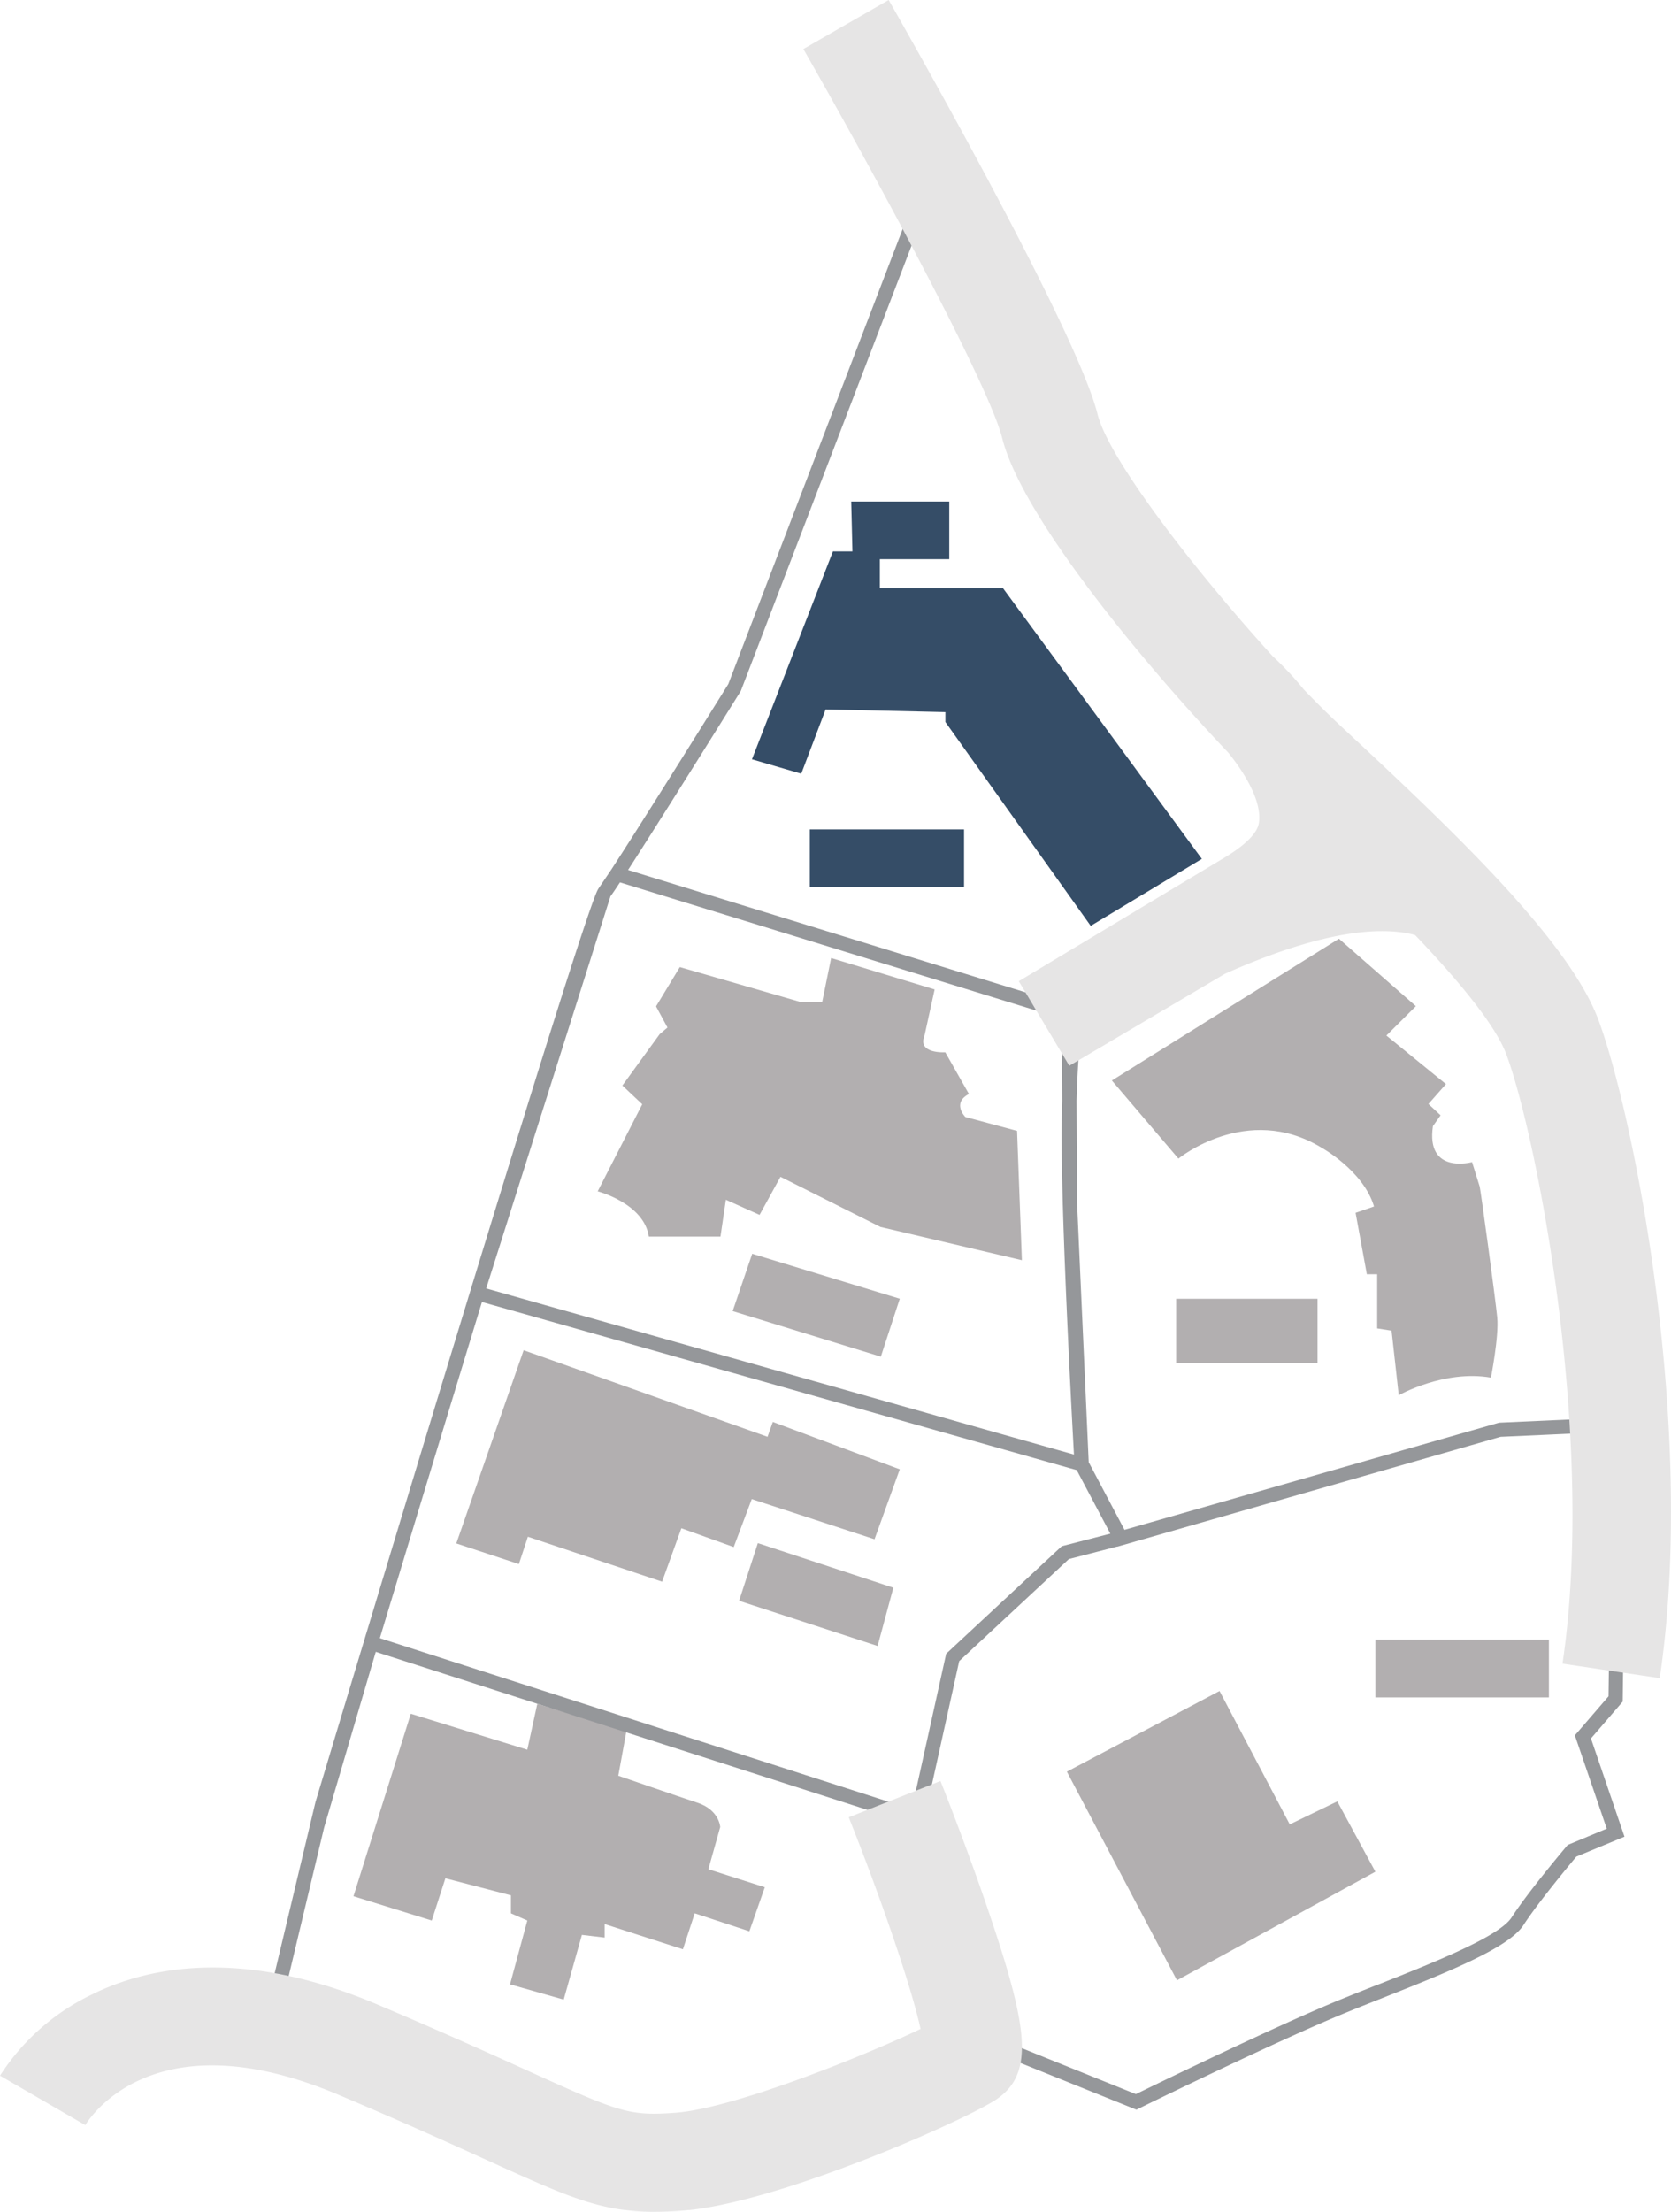 <?xml version="1.0" encoding="UTF-8"?> <svg xmlns="http://www.w3.org/2000/svg" xmlns:xlink="http://www.w3.org/1999/xlink" width="260" height="344" viewBox="0 0 260 344"><defs><clipPath id="a"><path d="M0,344H260V0H0Z" fill="none"></path></clipPath></defs><path d="M28.6,0,27.046,7.131,8.92,1.538,0,29.922,12.179,33.7l2.123-6.57L24.5,29.781v2.8l2.55,1.119-2.692,9.928L32.71,46l2.831-10.067,3.538.42v-2.1L51.257,38.17l1.84-5.593,8.5,2.8L64,28.523l-8.78-2.8,1.842-6.57s-.141-2.657-3.541-3.774-12.316-4.2-12.316-4.2L42.477,4.2Z" transform="translate(55 265)" fill="#b2afb0"></path><path d="M50.521,314a29.937,29.937,0,0,1-8.329-.928C27.083,308.5,1.7,290.38.628,289.611L0,289.184l.005-.021,7.276-30.5,0-.005.806-3.378c1.358-4.518,4.165-13.849,7.711-25.585l.175-.592h0l.005,0c5.941-19.667,11.278-37.233,15.862-52.211l-.006,0,.132-.416C44.243,136.359,51,115.114,52.04,113.335l.012-.036,2.05-3.03c3.884-5.958,12.242-19.28,18.219-28.878L100.759,7.2c.074-1.822.487-6.156,2.734-7.038A2.235,2.235,0,0,1,104.32,0a3.709,3.709,0,0,1,2.541,1.3c2.332,2.335,6.19,12.65,10.992,25.892l.027.075c2.31,6.365,4.7,12.947,5.514,14.062,1.806,2.469,17.924,26.03,27.371,39.854l.557.816.03.028c1.589,1.473,15.873,14.719,27.955,25.958l.1-.017.359.447c9.814,9.13,15,13.983,15.859,14.835,1.55,1.545,5.985,9.712,9.45,16.647l.118.148.031.151c3.383,6.794,5.773,12.239,6.238,14.212.318,1.343.495,8.324.526,20.747l0,.018v2.772q0,.9,0,1.813l0,17.83-.072,0c-.107,16.524-.312,32.91-.425,41.207l-.006.461-.007.4-4.937,5.726,5.218,15.278-7.491,3.1c-.979,1.169-5.98,7.176-8.22,10.641-2.3,3.559-11.8,7.325-21.852,11.312-2.09.828-3.969,1.575-5.793,2.32C157.467,292.5,136.468,302.8,136.269,302.9l-.446.22-21.873-8.811c-2.872,4.407-12.592,9.315-26.666,13.466C74.262,311.614,60.175,314,50.521,314ZM17.469,231.91h0L9.435,259.229,2.519,288.212c3.96,2.661,24.085,16.068,31.319,18.549a76.877,76.877,0,0,0,23.55,4.13c7.16,0,13.391-1.367,18.522-4.063,12.817-6.73,30.858-12.879,36.082-14.6L99.859,260.968l.072-.325.291-1.314.17-.772L17.469,231.91Zm92.786,63.23c-7.19,2.445-20.857,7.355-31.6,12.771A148.181,148.181,0,0,0,97.539,302C103.372,299.687,107.769,297.314,110.255,295.141Zm22.574-79.605h0l-7.519,1.947-17.064,15.872L103,257.071l-.563,2.542-.262,1.179,12.144,31.278,21.417,8.626c3.593-1.753,22.016-10.7,31.836-14.708,1.831-.746,3.756-1.51,5.564-2.226l.007,0,.147-.058.007,0,.056-.022.028-.011.01,0,.017-.006.016-.006.008,0c8.832-3.5,18.842-7.475,20.758-10.437,2.585-4,8.319-10.785,8.562-11.072l.175-.206L209,259.414,204.041,244.9l5.236-6.075c.141-10.133.326-26.261.423-41.135l-17.22.779-59.639,17.086ZM33.99,177.5c-4.555,14.9-9.9,32.489-15.889,52.286l82.769,26.6,5.35-24.182L124.2,215.482l7.564-1.957-5.228-9.877L33.99,177.5ZM178.5,110.376l-9.21,1.618-41.272,20.552-.435.9c-.078.234-.77,2.576-1.076,12.767.037,7.175.08,15.057.086,15.947l.005.194,1.8,40.063,5.567,10.516,58.282-16.664,17.467-.791c.031-5.087.049-10.054.055-14.76l0-4.872v-.568L203.12,141,178.5,110.376ZM55.464,112.238c-.685,1.043-1.185,1.778-1.484,2.183L34.647,175.39,126.1,201.226c-.386-7.028-1.325-24.874-1.728-38.729l-.009-.2s0-.063,0-.148c-.163-5.706-.215-10.122-.156-13.127.015-.774.037-1.661.07-2.791-.033-6.421-.056-11.1-.063-12.836ZM206.9,148.825h0l2.778,14.35a70.947,70.947,0,0,0-.374-8.259A43.991,43.991,0,0,0,206.9,148.825ZM104.332,2.213a.049.049,0,0,0-.024,0c-.607.236-1.255,2.779-1.333,5.234l-.072.361L74.268,82.464l-.222.356c-2.821,4.525-12.407,19.882-17.324,27.488l68.6,21.108,43.425-21.571,7.826-1.376C164.43,97.178,150.535,84.3,149.95,83.754l-.237-.22-.161-.186c-.232-.343-25.671-37.6-27.956-40.717-.966-1.318-2.755-6.191-5.834-14.691l0-.005,0-.006c-3.5-9.662-8.3-22.894-10.475-25.072C104.657,2.231,104.364,2.213,104.332,2.213Zm85.166,118.3h0l8.461,10.522a38.81,38.81,0,0,0-3.9-6.223C193.657,124.419,192.251,123.093,189.5,120.515Z" transform="translate(41 25)" fill="#95979a"></path><path d="M10.477,0,0,30.049l9.736,3.211,1.4-4.251L32.018,36l3-8.313,8.145,2.928,2.808-7.463,19.1,6.247L69,18.523,49.246,11.155l-.82,2.31Z" transform="translate(71 210)" fill="#b2afb0"></path><path d="M2.917,0,0,8.972,21.552,16,24,6.937Z" transform="translate(115 240)" fill="#b2afb0"></path><path d="M36.322,0l-1.4,6.863H31.642L12.778,1.411l-3.7,6.11,1.779,3.291L9.641,11.844l-5.8,7.99,3.09,2.913L0,36.284s7.208,1.88,7.956,7.049H19.1l.842-5.733,5.243,2.35,3.255-5.922L44,41.831,66,47l-.748-20.116L57.2,24.722s-2.151-2.162.561-3.571l-3.682-6.487s-4.367.282-3.245-2.538l1.592-7.237Z" transform="translate(93 149)" fill="#b2afb0"></path><path d="M3.04,0,26,6.992,23.052,16,0,8.915Z" transform="translate(114 195)" fill="#b2afb0"></path><path d="M35.332,0,0,22.051,10.356,34.2s10.632-8.708,22.178-1.756c0,0,6.575,3.582,8.255,9.2l-2.869.985,1.751,9.55h1.608v8.427l2.239.35L44.636,71S51.7,67,58.98,68.261c0,0,1.259-6.389.98-9.341S57.37,39.047,57.231,38.555s-1.19-3.809-1.19-3.809-7.206,1.982-6.087-5.6l1.19-1.686L49.256,25.7l2.727-3.091L42.711,15.06,47.3,10.487Z" transform="translate(173 146)" fill="#b2afb0"></path><path d="M0,344H260V0H0Z" fill="none"></path><g clip-path="url(#a)"><path d="M0,10H22V0H0Z" transform="translate(183 202)" fill="#b2afb0"></path><path d="M23.754,0,0,12.547,17.128,45,48,28.108,42.079,17.172l-7.4,3.576Z" transform="translate(166 263)" fill="#b2afb0"></path><path d="M0,9H27V0H0Z" transform="translate(214 255)" fill="#b2afb0"></path><path d="M15.447,0H30.7V8.973H19.9v4.485H39.041L70,55.584,52.71,66,30.1,34.3V32.755l-18.637-.419-3.791,10L0,40.092,12.6,7.757h3.032Z" transform="translate(117 78)" fill="#354d67"></path><path d="M0,9H24V0H0Z" transform="translate(126 129)" fill="#354d67"></path><path d="M101.859,67c-8.387,0-13.382-2.266-26-7.992-5.781-2.624-12.977-5.891-23.17-10.2C24.526,36.9,14.341,51.78,13.271,53.516L0,45.826A34.932,34.932,0,0,1,14.335,33.189c8.549-4.229,23.183-7.4,44.363,1.561,10.377,4.389,17.982,7.841,23.536,10.361,14.122,6.41,15.629,7,22.751,6.492,9.211-.643,29.954-9.06,38.247-13.041-1.4-6.539-6.416-21.016-11.172-32.919L146.333,0c.157.394,3.894,9.755,7.251,19.6,6.278,18.4,7.467,25.67,1.616,29.8-4.31,3.046-34.184,16.391-49.138,17.435-1.512.105-2.9.16-4.2.16" transform="translate(0 277)" fill="#e6e5e5"></path><path d="M123.667,158.524c-2.089-5.533-6.847-12-13-18.893-.25-.283-.491-.572-.753-.843-6.859-7.583-15.337-15.654-23.831-23.564l-2.746-2.56c-1.683-1.576-3.533-3.412-5.476-5.428a48.5,48.5,0,0,0-4.822-5.153C61.034,88.89,47.533,71.477,45.769,64.405,42.519,51.374,16.256,5.221,13.272,0L0,7.623c10.865,19,28.87,52.238,30.932,60.5,3.107,12.463,22.638,35.748,35.2,48.957,2.577,3.2,5.129,7.446,4.772,10.692-.076.685-.3,2.668-5.9,5.927L33.517,152.605l7.86,13.153,24.212-14.3c9.879-4.419,21.1-7.925,28.953-6.192.224.049.432.112.648.169,6.611,6.935,12.419,13.87,14.171,18.513,4.509,11.947,14.03,59.192,8.754,94.8L133.246,261c5.841-39.432-4.346-88.609-9.579-102.476" transform="translate(125)" fill="#e6e5e5"></path></g></svg> 